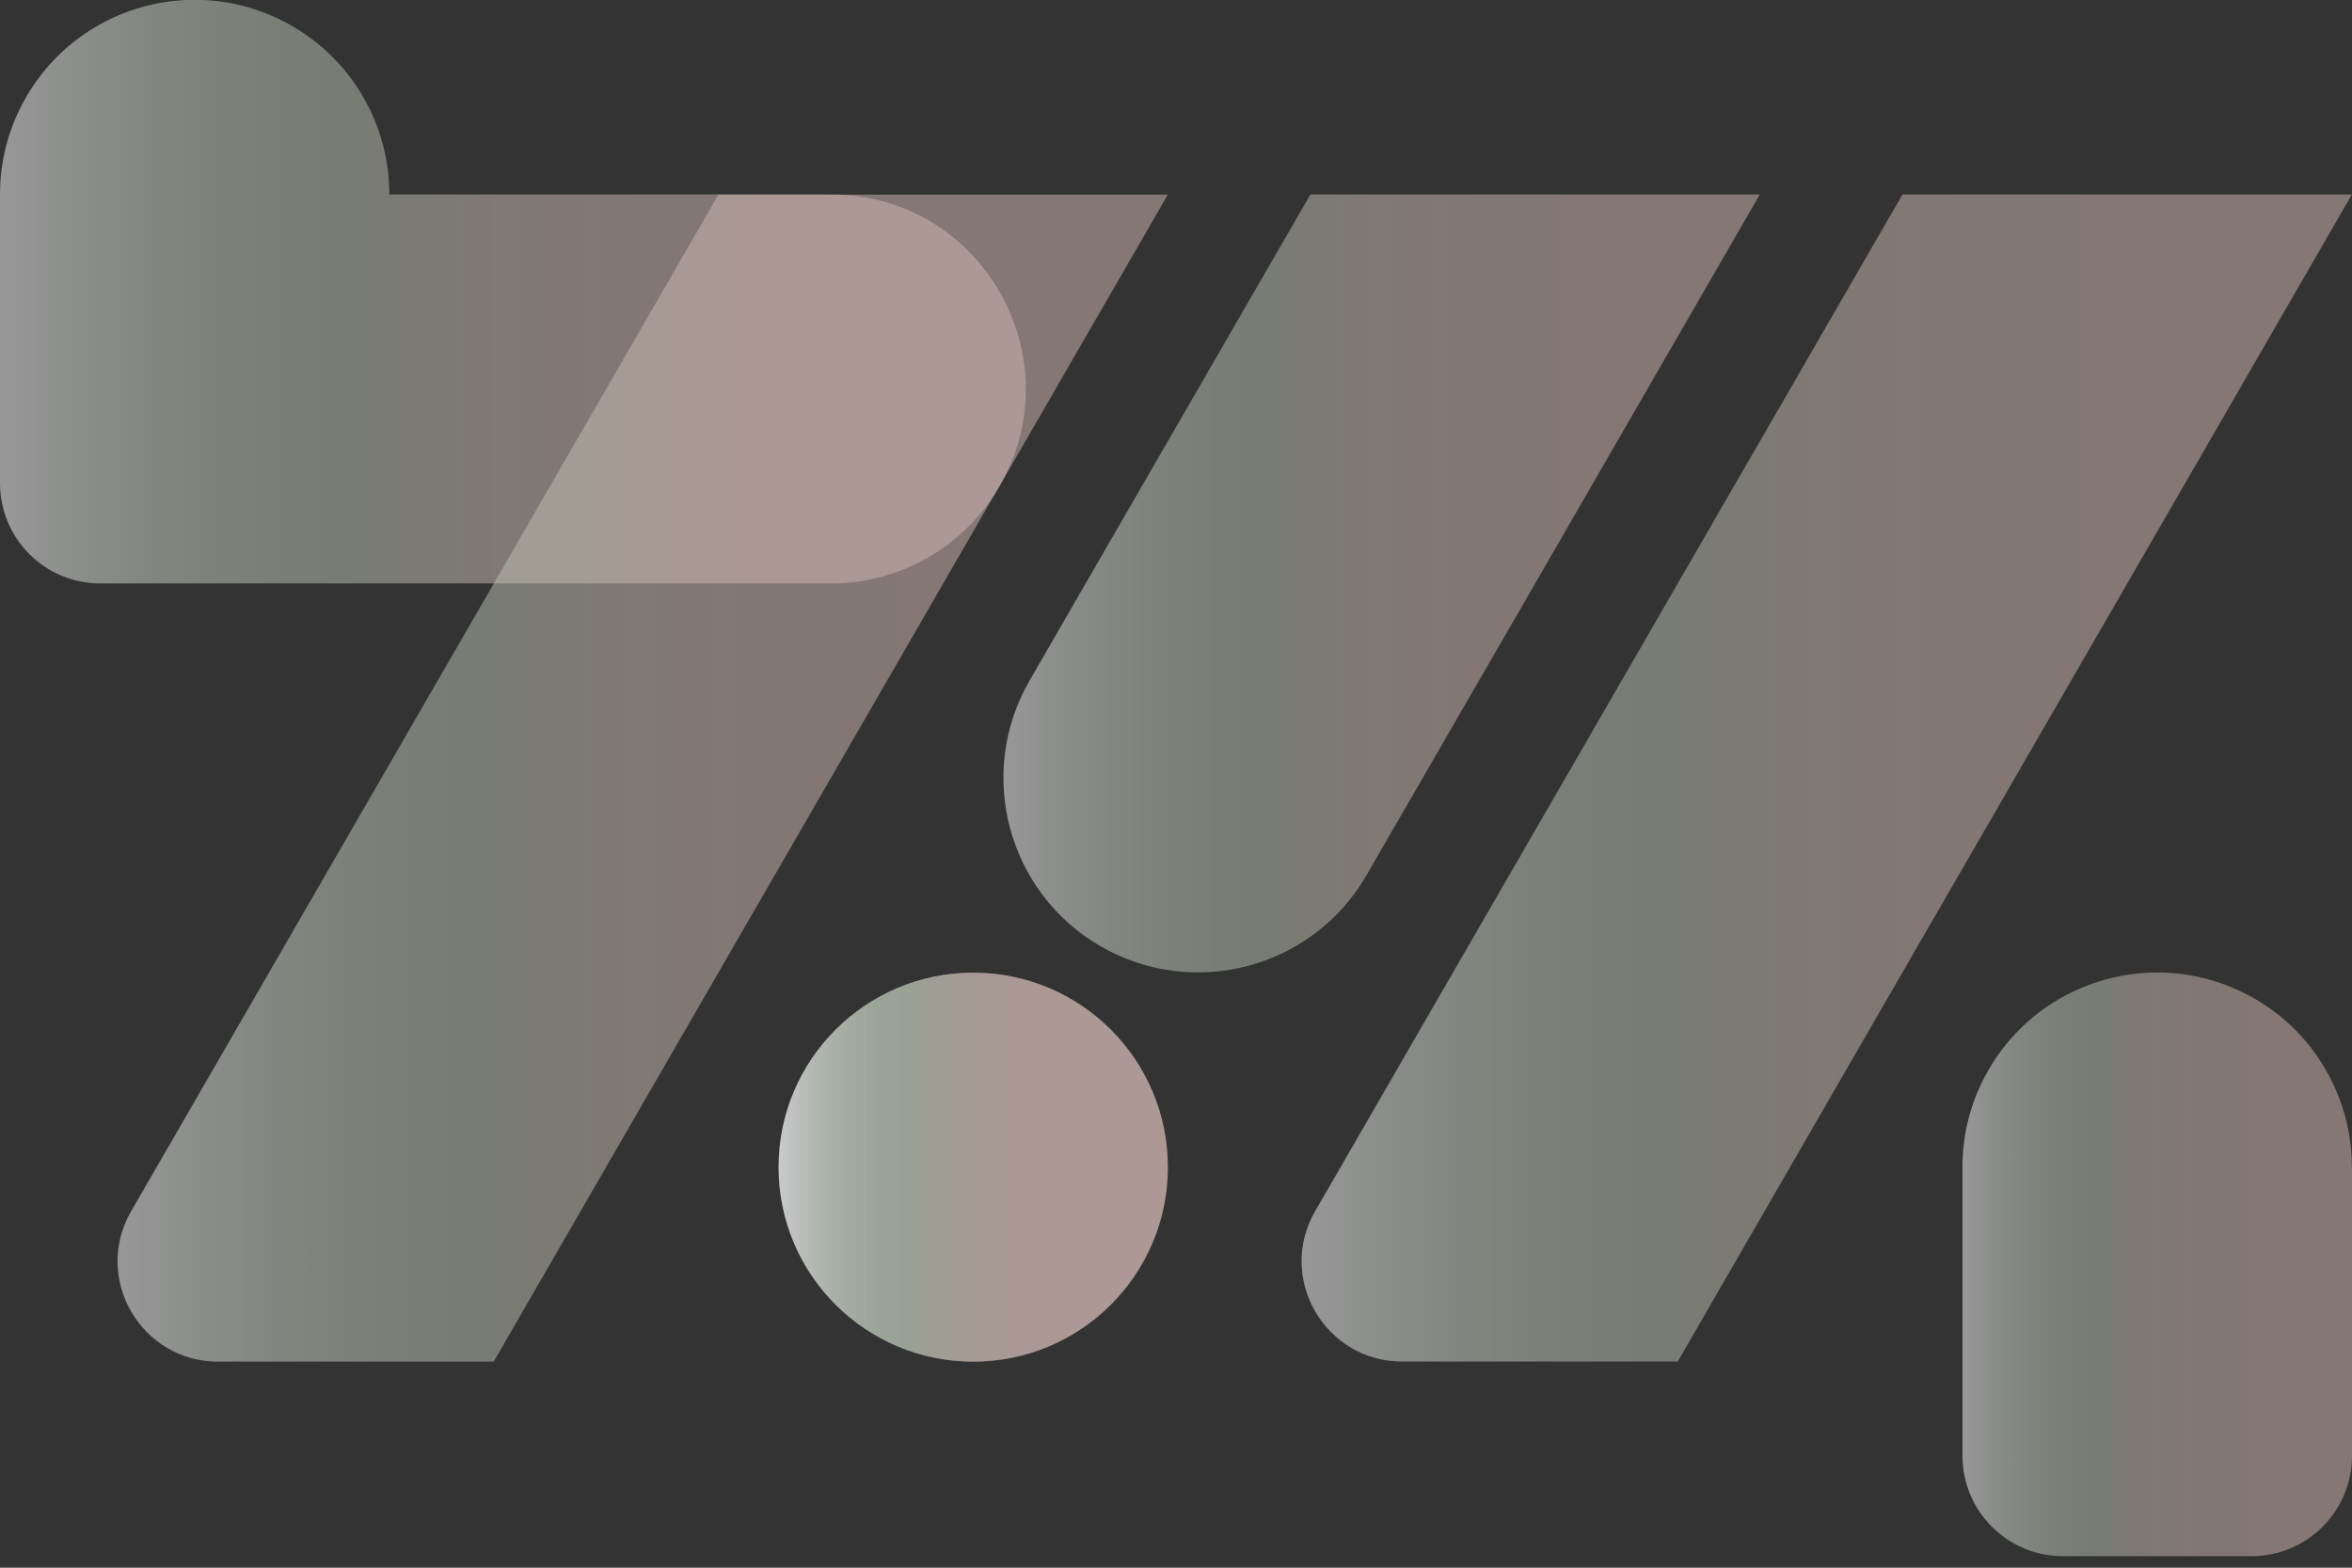 <svg width="60" height="40" viewBox="0 0 60 40" fill="none" xmlns="http://www.w3.org/2000/svg">
<rect x="0" y="0" width="60" height="40" fill="#333333" stroke="none"/>
<path opacity="0.51" d="M60 29.784V37.146C60 38.56 58.853 39.706 57.438 39.706H52.626C51.211 39.706 50.064 38.56 50.064 37.146V29.771C50.064 28.929 50.277 28.076 50.73 27.295C51.631 25.736 53.252 24.851 54.929 24.815H55.142C55.946 24.832 56.763 25.048 57.513 25.48C59.105 26.398 59.997 28.067 59.997 29.784H60Z" fill="url(#paint0_linear_163_7)"/>
<path opacity="0.51" d="M24.827 34.743C27.569 34.743 29.792 32.522 29.792 29.781C29.792 27.04 27.569 24.818 24.827 24.818C22.085 24.818 19.862 27.04 19.862 29.781C19.862 32.522 22.085 34.743 24.827 34.743Z" fill="url(#paint1_linear_163_7)"/>
<path opacity="0.51" d="M24.827 34.743C27.569 34.743 29.792 32.522 29.792 29.781C29.792 27.04 27.569 24.818 24.827 24.818C22.085 24.818 19.862 27.04 19.862 29.781C19.862 32.522 22.085 34.743 24.827 34.743Z" fill="url(#paint2_linear_163_7)"/>
<path opacity="0.51" d="M25.499 12.405C24.61 13.941 22.973 14.887 21.2 14.887H2.558C1.143 14.887 0 13.741 0 12.327V4.956C0 4.113 0.213 3.261 0.665 2.48C1.547 0.952 3.117 0.068 4.758 0H5.181C5.956 0.032 6.732 0.249 7.449 0.662C9.041 1.579 9.933 3.248 9.933 4.962H21.2C25.021 4.962 27.408 9.098 25.499 12.405Z" fill="url(#paint3_linear_163_7)"/>
<path opacity="0.51" d="M44.893 4.962L39.162 14.887L34.866 22.32C34.866 22.32 34.866 22.326 34.863 22.329C34.86 22.332 34.86 22.336 34.856 22.339C33.484 24.706 30.454 25.513 28.08 24.147C25.706 22.775 24.892 19.74 26.264 17.367L27.695 14.887L33.429 4.962H44.893Z" fill="url(#paint4_linear_163_7)"/>
<path opacity="0.51" d="M59.997 4.962L54.267 14.887L48.53 24.815L42.8 34.74H35.767C33.797 34.74 32.563 32.606 33.551 30.901L37.066 24.815L42.8 14.887L48.533 4.962H59.997Z" fill="url(#paint5_linear_163_7)"/>
<path opacity="0.51" d="M29.792 4.966L12.594 34.743H5.562C3.592 34.743 2.358 32.609 3.346 30.904L18.328 4.966H29.792Z" fill="url(#paint6_linear_163_7)"/>
<defs>
<linearGradient id="paint0_linear_163_7" x1="50.067" y1="32.261" x2="60" y2="32.261" gradientUnits="userSpaceOnUse">
<stop stop-color="#F7F8F8"/>
<stop offset="0.09" stop-color="#DBE1DA"/>
<stop offset="0.18" stop-color="#C8D1C4"/>
<stop offset="0.26" stop-color="#BCC7B7"/>
<stop offset="0.34" stop-color="#B8C4B3"/>
<stop offset="0.37" stop-color="#BDC1B2"/>
<stop offset="0.48" stop-color="#C9BCB2"/>
<stop offset="0.64" stop-color="#D0B8B2"/>
<stop offset="1" stop-color="#D3B8B2"/>
</linearGradient>
<linearGradient id="paint1_linear_163_7" x1="19.862" y1="29.781" x2="29.792" y2="29.781" gradientUnits="userSpaceOnUse">
<stop stop-color="#F7F8F8"/>
<stop offset="0.09" stop-color="#DBE1DA"/>
<stop offset="0.18" stop-color="#C8D1C4"/>
<stop offset="0.26" stop-color="#BCC7B7"/>
<stop offset="0.34" stop-color="#B8C4B3"/>
<stop offset="0.37" stop-color="#BDC1B2"/>
<stop offset="0.48" stop-color="#C9BCB2"/>
<stop offset="0.64" stop-color="#D0B8B2"/>
<stop offset="1" stop-color="#D3B8B2"/>
</linearGradient>
<linearGradient id="paint2_linear_163_7" x1="19.859" y1="29.781" x2="29.792" y2="29.781" gradientUnits="userSpaceOnUse">
<stop stop-color="#F7F8F8"/>
<stop offset="0.09" stop-color="#DBE1DA"/>
<stop offset="0.18" stop-color="#C8D1C4"/>
<stop offset="0.26" stop-color="#BCC7B7"/>
<stop offset="0.34" stop-color="#B8C4B3"/>
<stop offset="0.37" stop-color="#BDC1B2"/>
<stop offset="0.48" stop-color="#C9BCB2"/>
<stop offset="0.64" stop-color="#D0B8B2"/>
<stop offset="1" stop-color="#D3B8B2"/>
</linearGradient>
<linearGradient id="paint3_linear_163_7" x1="0" y1="7.442" x2="26.171" y2="7.442" gradientUnits="userSpaceOnUse">
<stop stop-color="#F7F8F8"/>
<stop offset="0.09" stop-color="#DBE1DA"/>
<stop offset="0.18" stop-color="#C8D1C4"/>
<stop offset="0.26" stop-color="#BCC7B7"/>
<stop offset="0.34" stop-color="#B8C4B3"/>
<stop offset="0.37" stop-color="#BDC1B2"/>
<stop offset="0.48" stop-color="#C9BCB2"/>
<stop offset="0.64" stop-color="#D0B8B2"/>
<stop offset="1" stop-color="#D3B8B2"/>
</linearGradient>
<linearGradient id="paint4_linear_163_7" x1="25.596" y1="14.887" x2="44.893" y2="14.887" gradientUnits="userSpaceOnUse">
<stop stop-color="#F7F8F8"/>
<stop offset="0.09" stop-color="#DBE1DA"/>
<stop offset="0.18" stop-color="#C8D1C4"/>
<stop offset="0.26" stop-color="#BCC7B7"/>
<stop offset="0.34" stop-color="#B8C4B3"/>
<stop offset="0.37" stop-color="#BDC1B2"/>
<stop offset="0.48" stop-color="#C9BCB2"/>
<stop offset="0.64" stop-color="#D0B8B2"/>
<stop offset="1" stop-color="#D3B8B2"/>
</linearGradient>
<linearGradient id="paint5_linear_163_7" x1="33.203" y1="19.853" x2="59.997" y2="19.853" gradientUnits="userSpaceOnUse">
<stop stop-color="#F7F8F8"/>
<stop offset="0.09" stop-color="#DBE1DA"/>
<stop offset="0.18" stop-color="#C8D1C4"/>
<stop offset="0.26" stop-color="#BCC7B7"/>
<stop offset="0.34" stop-color="#B8C4B3"/>
<stop offset="0.37" stop-color="#BDC1B2"/>
<stop offset="0.48" stop-color="#C9BCB2"/>
<stop offset="0.64" stop-color="#D0B8B2"/>
<stop offset="1" stop-color="#D3B8B2"/>
</linearGradient>
<linearGradient id="paint6_linear_163_7" x1="2.998" y1="19.853" x2="29.792" y2="19.853" gradientUnits="userSpaceOnUse">
<stop stop-color="#F7F8F8"/>
<stop offset="0.09" stop-color="#DBE1DA"/>
<stop offset="0.18" stop-color="#C8D1C4"/>
<stop offset="0.26" stop-color="#BCC7B7"/>
<stop offset="0.34" stop-color="#B8C4B3"/>
<stop offset="0.37" stop-color="#BDC1B2"/>
<stop offset="0.48" stop-color="#C9BCB2"/>
<stop offset="0.64" stop-color="#D0B8B2"/>
<stop offset="1" stop-color="#D3B8B2"/>
</linearGradient>
</defs>
</svg>
